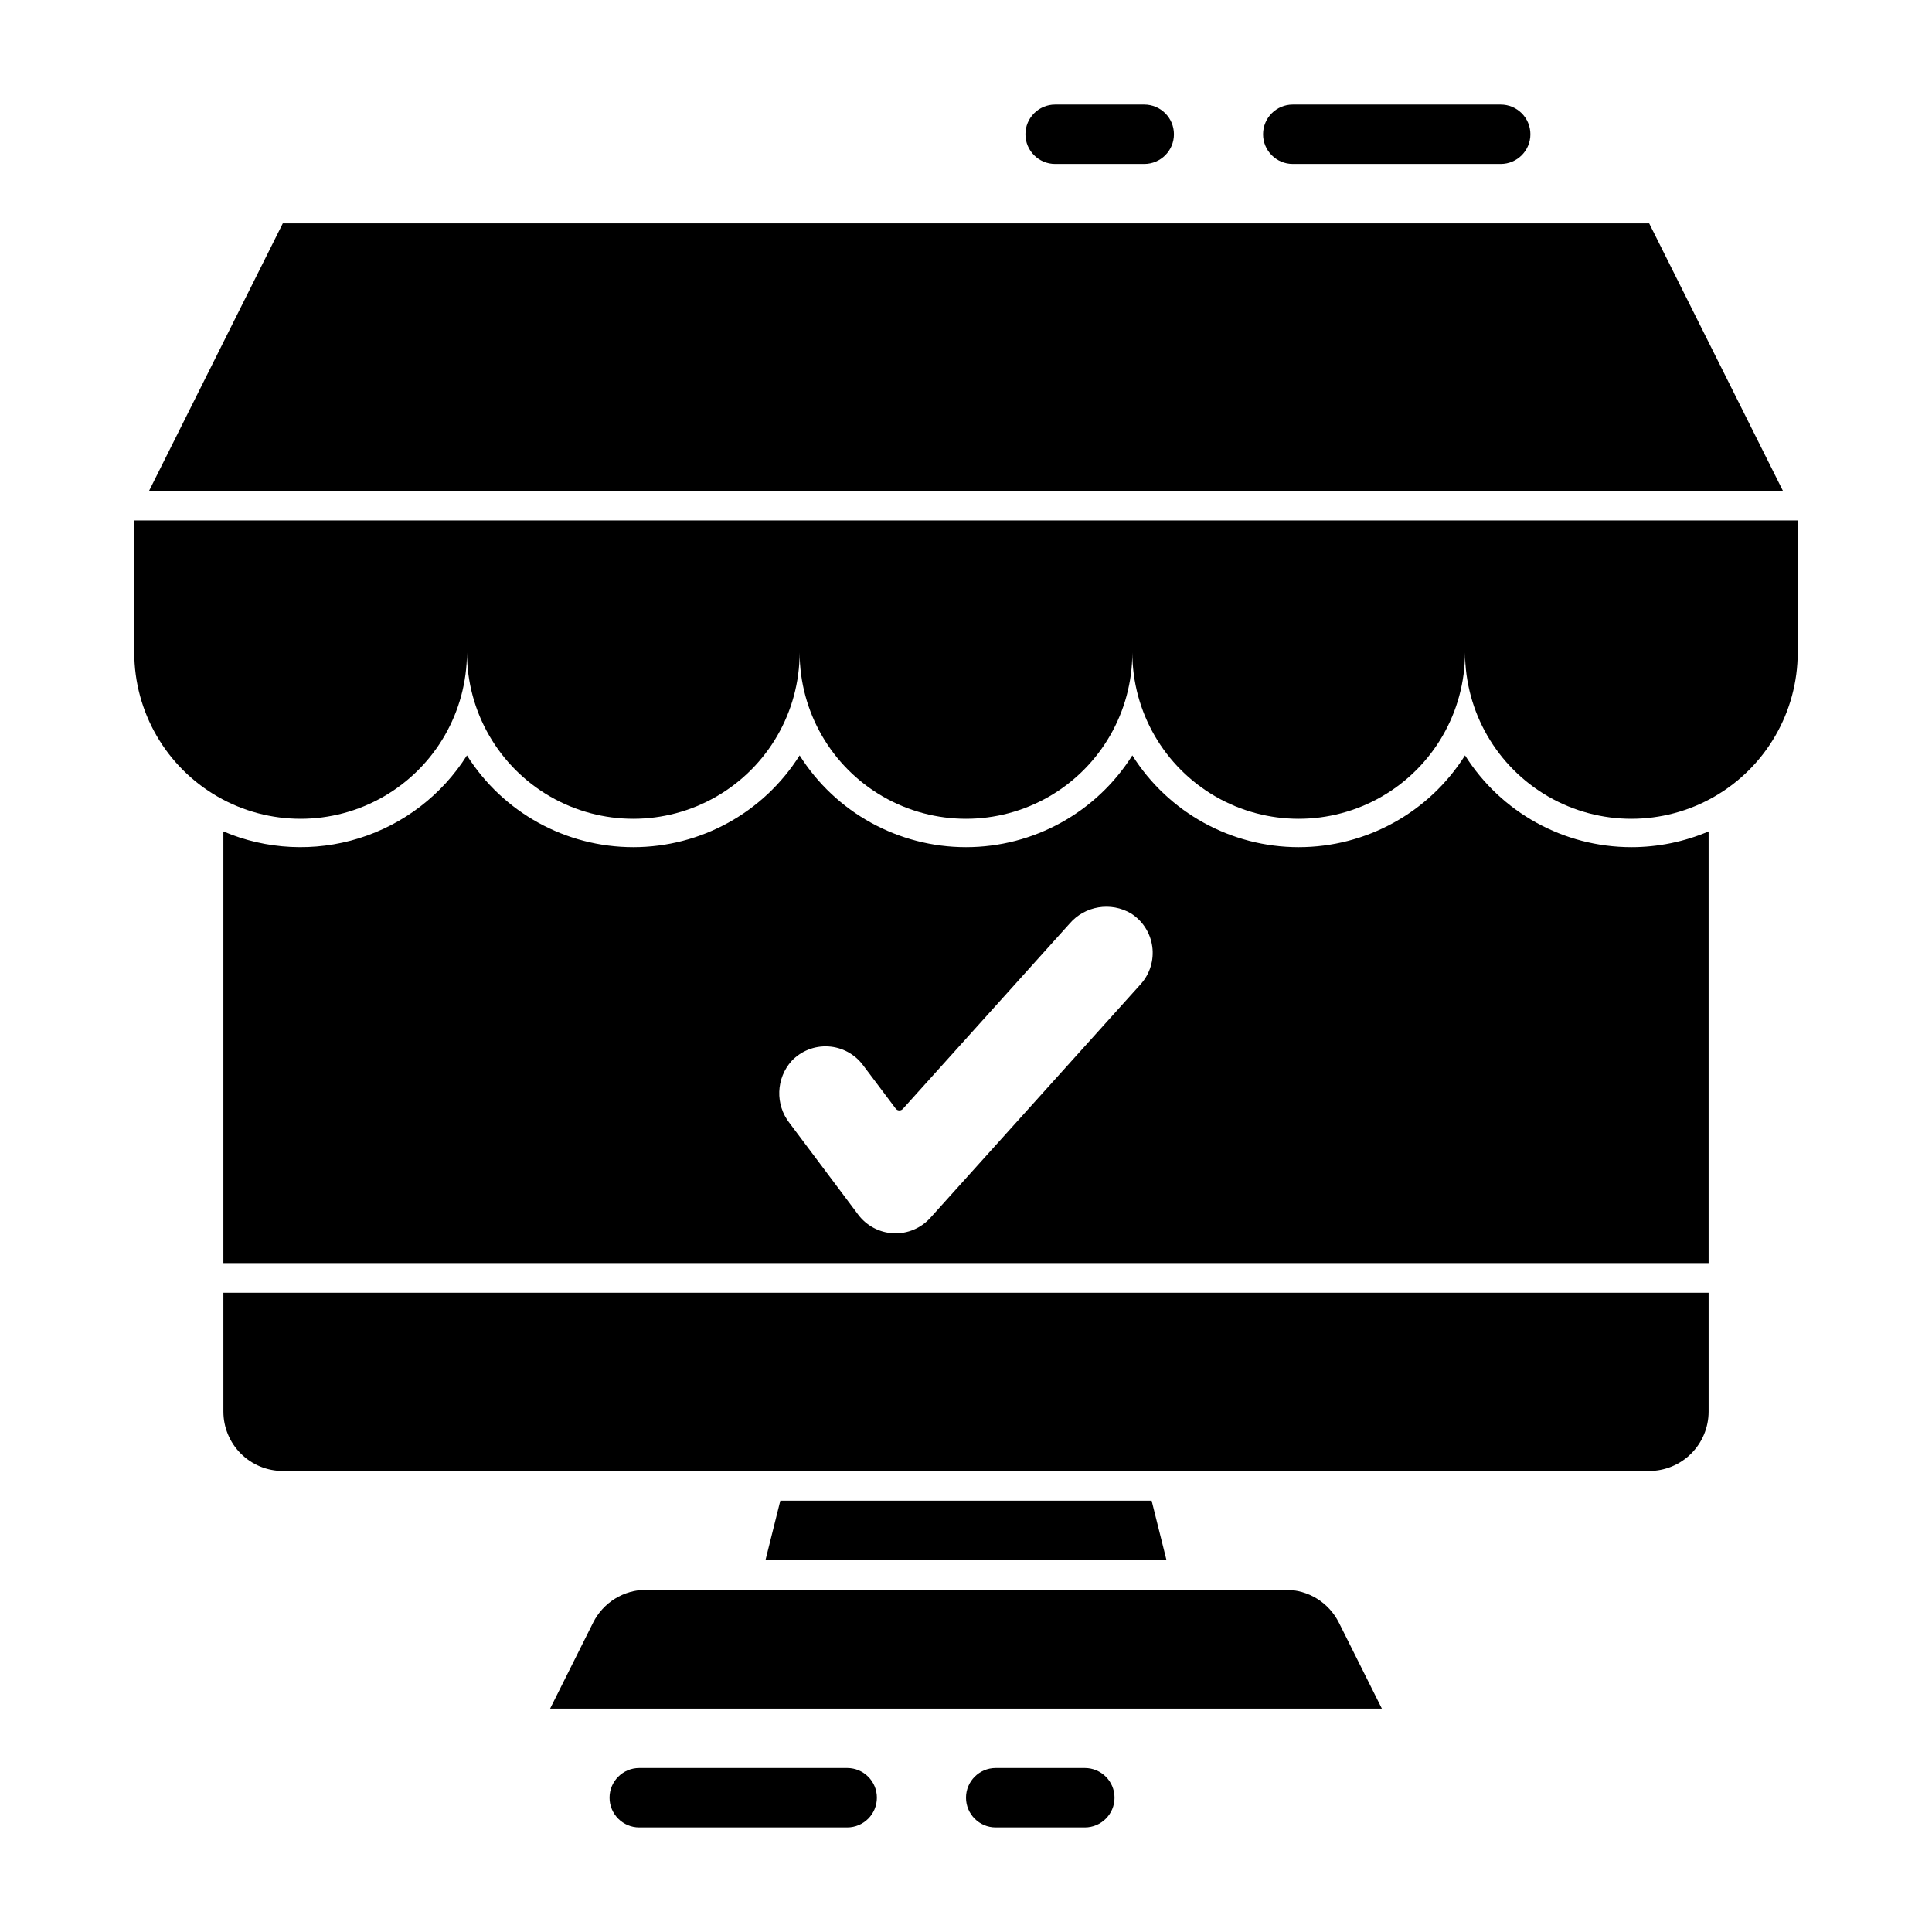 <?xml version="1.0" encoding="UTF-8"?>
<!-- The Best Svg Icon site in the world: iconSvg.co, Visit us! https://iconsvg.co -->
<svg fill="#000000" width="800px" height="800px" version="1.1" viewBox="144 144 512 512" xmlns="http://www.w3.org/2000/svg">
 <g>
  <path d="m203.2 486.59h393.6v31.488c0 4.176-1.66 8.18-4.613 11.133-2.953 2.953-6.957 4.613-11.133 4.613h-362.11c-4.176 0-8.18-1.66-11.133-4.613-2.953-2.953-4.609-6.957-4.609-11.133z"/>
  <path d="m576.33 368.51c-17.895-0.008-34.539-9.191-44.082-24.324-9.543 15.141-26.188 24.324-44.086 24.324-17.895 0-34.543-9.184-44.082-24.324-9.543 15.141-26.188 24.324-44.082 24.324-17.898 0-34.543-9.184-44.086-24.324-9.539 15.141-26.184 24.324-44.082 24.324-17.898 0-34.543-9.184-44.082-24.324-6.613 10.477-16.742 18.258-28.57 21.953-11.824 3.691-24.582 3.055-35.98-1.801v114.38h393.6v-114.38c-6.473 2.754-13.434 4.172-20.469 4.172zm-130.05 36.32-55.734 61.914c-2.477 2.754-6.055 4.254-9.758 4.09-3.699-0.164-7.133-1.977-9.355-4.941l-18.191-24.262c-3.848-4.902-3.606-11.863 0.566-16.492 2.516-2.641 6.066-4.043 9.707-3.824 3.644 0.215 7.004 2.027 9.188 4.949l8.66 11.516v0.004c0.219 0.293 0.562 0.477 0.93 0.492 0.371 0.016 0.727-0.133 0.973-0.406l44.195-49.105c4.062-4.719 10.922-5.852 16.285-2.684 3.078 1.957 5.133 5.172 5.621 8.785 0.488 3.613-0.641 7.262-3.086 9.965z"/>
  <path d="m541.7 187.45h-55.105c-4.348 0-7.871-3.523-7.871-7.871 0-4.348 3.523-7.871 7.871-7.871h55.105c4.348 0 7.871 3.523 7.871 7.871 0 4.348-3.523 7.871-7.871 7.871zm-94.465 0h-23.617c-4.348 0-7.871-3.523-7.871-7.871 0-4.348 3.523-7.871 7.871-7.871h23.617c4.348 0 7.871 3.523 7.871 7.871 0 4.348-3.523 7.871-7.871 7.871z"/>
  <path d="m431.49 628.29h-23.617c-4.348 0-7.871-3.527-7.871-7.875 0-4.348 3.523-7.871 7.871-7.871h23.617c4.348 0 7.871 3.523 7.871 7.871 0 4.348-3.523 7.875-7.871 7.875zm-62.977 0h-55.105c-4.348 0-7.871-3.527-7.871-7.875 0-4.348 3.523-7.871 7.871-7.871h55.105c4.348 0 7.871 3.523 7.871 7.871 0 4.348-3.523 7.875-7.871 7.875z"/>
  <path d="m453.13 557.44h-106.27l3.934-15.742h98.402z"/>
  <path d="m510.21 596.8h-220.42l11.391-22.781v-0.004c1.309-2.613 3.32-4.812 5.805-6.352 2.488-1.539 5.356-2.352 8.281-2.352h169.47c2.922 0 5.789 0.812 8.277 2.352 2.488 1.539 4.496 3.738 5.805 6.352z"/>
  <path d="m616.48 274.05h-432.96l35.422-70.848h362.11z"/>
  <path d="m602.78 281.92h-423.2v34.984c0 15.75 8.402 30.301 22.043 38.176 13.637 7.875 30.441 7.875 44.082 0s22.043-22.426 22.043-38.176c0 15.75 8.402 30.301 22.039 38.176 13.641 7.875 30.445 7.875 44.086 0 13.637-7.875 22.039-22.426 22.039-38.176 0 15.75 8.402 30.301 22.043 38.176s30.445 7.875 44.082 0c13.641-7.875 22.043-22.426 22.043-38.176 0 15.75 8.402 30.301 22.043 38.176 13.637 7.875 30.441 7.875 44.082 0s22.043-22.426 22.043-38.176c0 15.75 8.402 30.301 22.039 38.176 13.641 7.875 30.445 7.875 44.086 0 13.637-7.875 22.039-22.426 22.039-38.176v-34.984z"/>
 </g>
</svg>